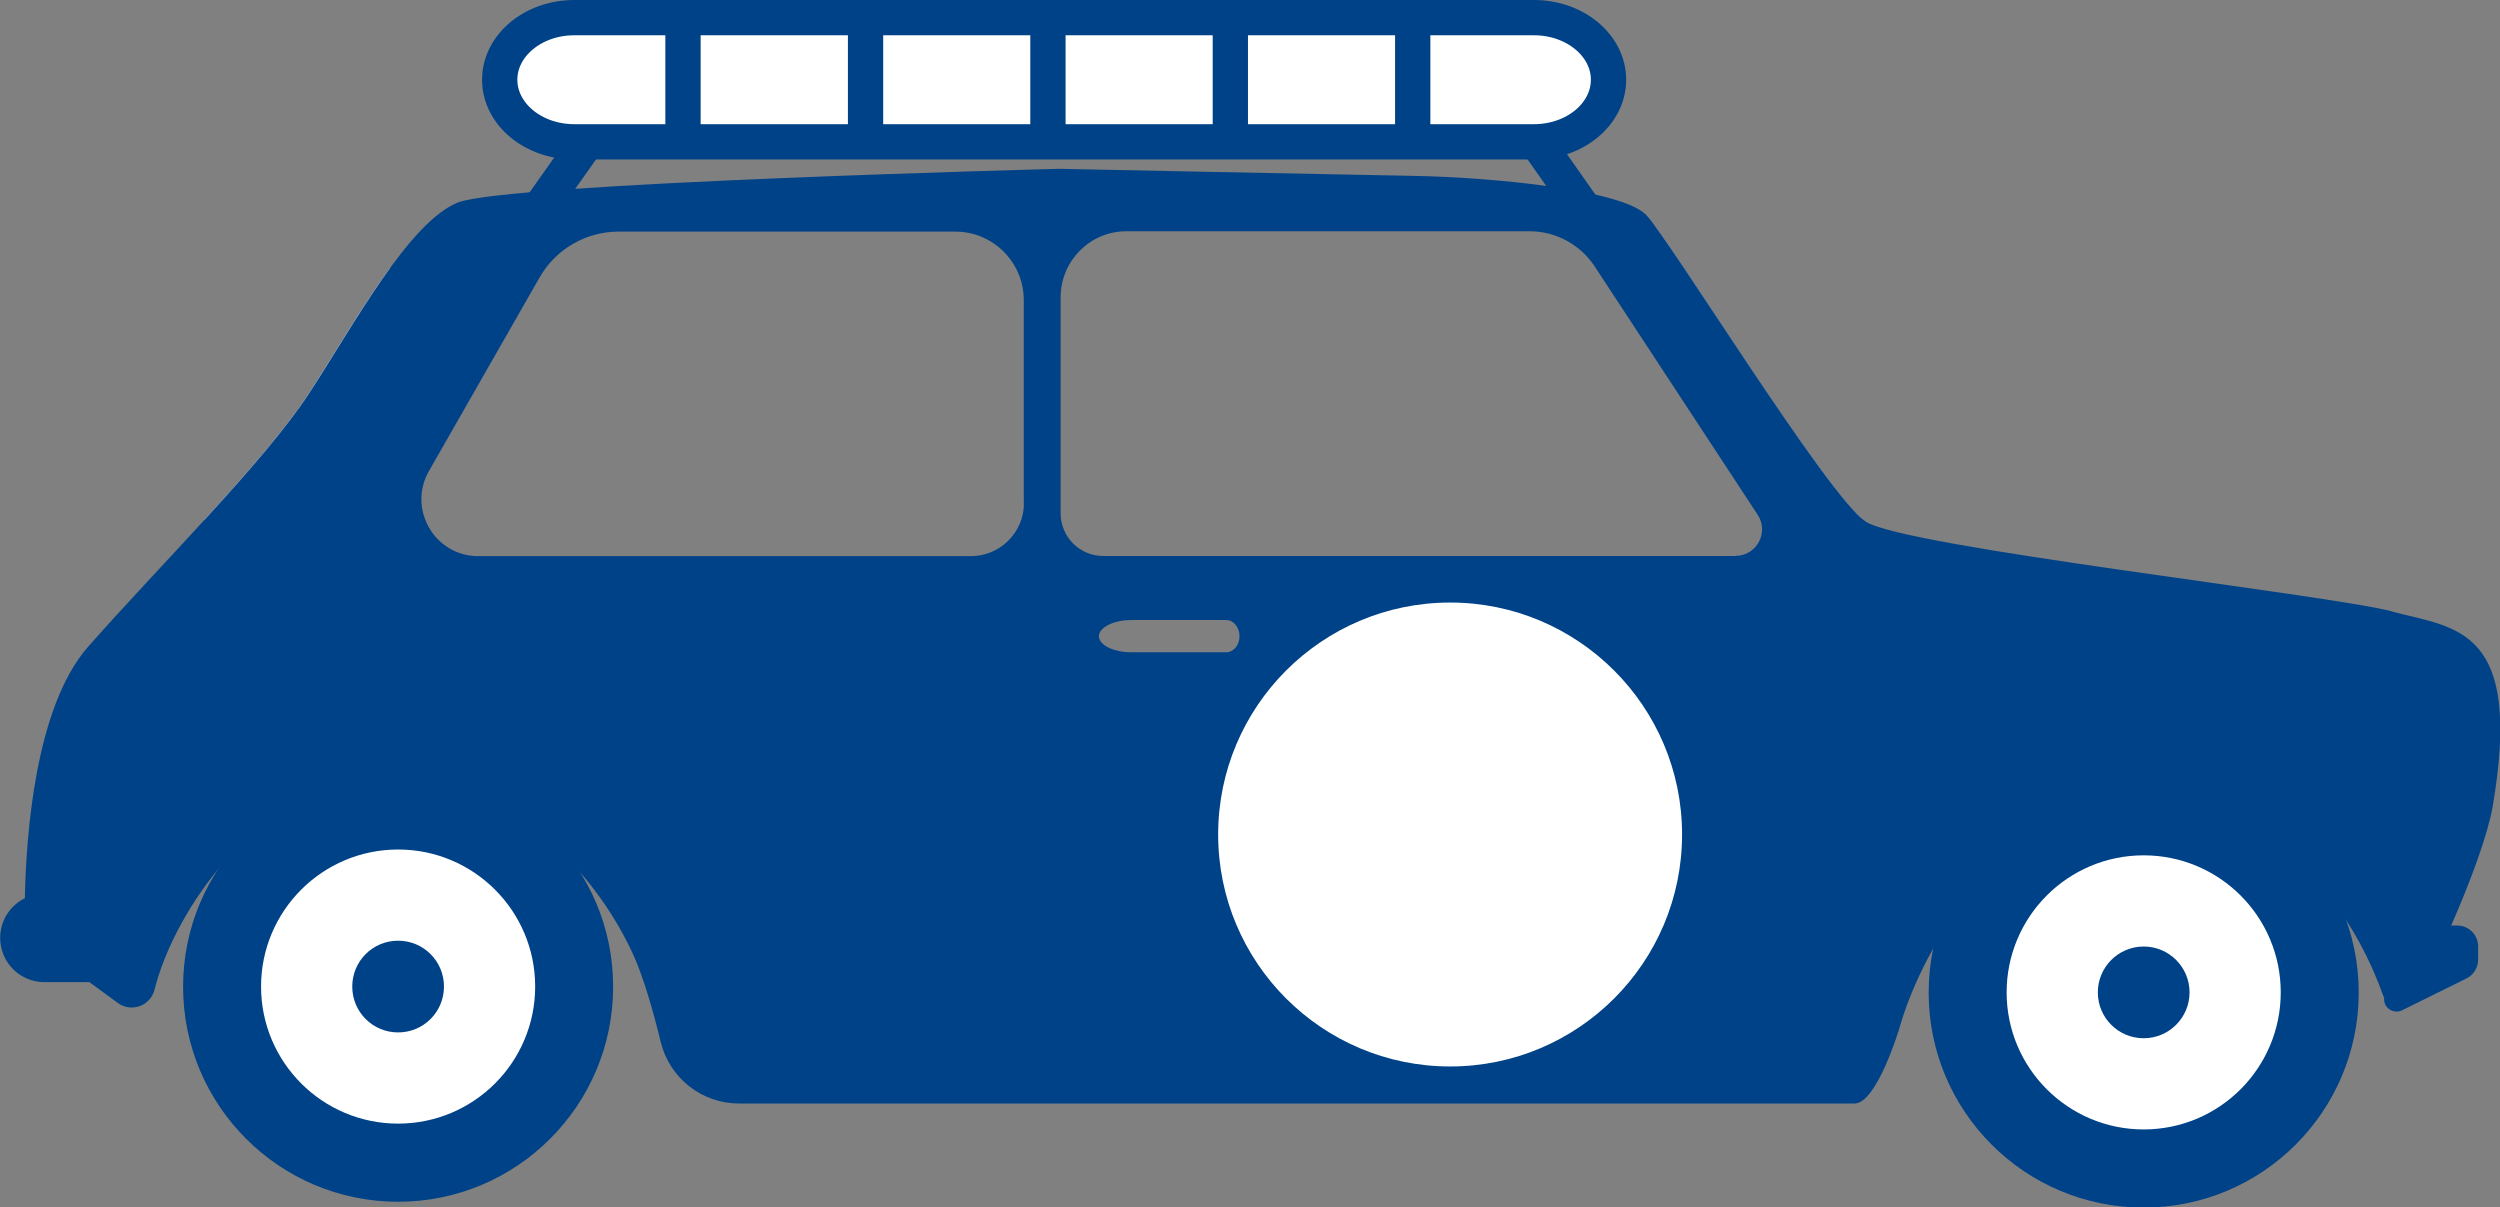<?xml version="1.0" encoding="UTF-8"?> <svg xmlns="http://www.w3.org/2000/svg" id="Layer_1" viewBox="0 0 141.73 68.45"><rect x="0" y="0" width="141.73" height="68.45" fill="#808080" stroke="none"/><defs><style>.cls-1,.cls-2{fill:none;}.cls-1,.cls-3,.cls-4,.cls-5{stroke-width:0px;}.cls-6,.cls-2{stroke:#004288;stroke-miterlimit:10;stroke-width:2px;}.cls-6,.cls-4{fill:#fff;}.cls-3{fill:#ced8f0;}.cls-5{fill:#004288;}</style></defs><path class="cls-4" d="M33.03,56.33c0,5.65-4.58,10.23-10.23,10.23s-10.23-4.58-10.23-10.23,4.58-10.23,10.23-10.23,10.23,4.58,10.23,10.23Z"></path><path class="cls-4" d="M131.75,56.33c0,5.65-4.58,10.23-10.23,10.23s-10.23-4.58-10.23-10.23,4.58-10.23,10.23-10.23,10.23,4.58,10.23,10.23Z"></path><path class="cls-1" d="M10.38,55.93c0,6.73,5.46,12.19,12.19,12.19s12.19-5.46,12.19-12.19-5.46-12.19-12.19-12.19-12.19,5.46-12.19,12.19Z"></path><path class="cls-5" d="M22.57,43.75c-6.73,0-12.19,5.46-12.19,12.19s5.46,12.19,12.19,12.19,12.19-5.46,12.19-12.19-5.46-12.19-12.19-12.19ZM22.57,63.7c-4.29,0-7.77-3.48-7.77-7.77s3.48-7.77,7.77-7.77,7.77,3.48,7.77,7.77-3.48,7.77-7.77,7.77Z"></path><path class="cls-5" d="M19.97,55.93c0,1.44,1.16,2.6,2.6,2.6s2.6-1.16,2.6-2.6-1.16-2.6-2.6-2.6-2.6,1.16-2.6,2.6Z"></path><path class="cls-1" d="M109.35,56.26c0,6.73,5.46,12.19,12.19,12.19s12.19-5.46,12.19-12.19-5.46-12.19-12.19-12.19-12.19,5.45-12.19,12.19Z"></path><path class="cls-5" d="M121.53,44.08c-6.73,0-12.19,5.45-12.19,12.19s5.46,12.19,12.19,12.19,12.19-5.46,12.19-12.19-5.46-12.19-12.19-12.19ZM121.53,64.03c-4.29,0-7.77-3.48-7.77-7.77s3.48-7.77,7.77-7.77,7.77,3.48,7.77,7.77-3.48,7.77-7.77,7.77Z"></path><path class="cls-5" d="M118.93,56.26c0,1.44,1.16,2.6,2.6,2.6s2.6-1.17,2.6-2.6-1.16-2.6-2.6-2.6-2.6,1.17-2.6,2.6Z"></path><path class="cls-3" d="M103.77,30.81c-1.19-.92-12.59-17.69-12.59-17.69,0,0,1.25-.26,2.67-.26,2.24,3.07,9.34,14.44,11.65,16.5-.39.93-1.01,2-1.73,1.45Z"></path><path class="cls-3" d="M11.57,29.49c2.39-2.61,4.61-5.15,5.93-7.17,1.41-2.17,3-4.92,4.61-7.13h0c.56,0,.9.63.58,1.1l-8.8,12.89c-.13.19-.35.31-.58.31h-1.74Z"></path><path class="cls-5" d="M135.64,34.67c-3.58-.96-27.72-3.66-29.87-5.1-2.15-1.43-11.07-15.93-12.43-17.37-1.35-1.43-8.68-2.15-13.22-2.23-4.54-.08-20.07-.4-20.07-.4,0,0-31.31.8-34.09,1.91-2.79,1.12-5.89,6.93-8.45,10.84-2.55,3.9-8.44,9.72-12.51,14.34-3,3.41-3.52,10.68-3.59,14.26-.83.41-1.4,1.26-1.4,2.25,0,1.39,1.12,2.51,2.51,2.51h2.37c.06,0,.12,0,.18,0l1.61,1.18c.76.56,1.85.17,2.08-.75,1.06-4.3,5.86-11.85,13.04-11.85,8.66,0,12.85,7.11,14.1,9.86.59,1.3,1.15,3.26,1.56,4.96.5,2.04,2.33,3.48,4.43,3.48h63.25c1.27,0,2.55-4.3,2.55-4.3,0,0,3.19-12.35,14.26-12.35,8.4,0,11.94,7.11,13.16,10.54.01.04.03.08.05.11v.03c-.04.55.54.93,1.03.68l3.64-1.8c.4-.2.66-.61.66-1.06v-.76c0-.65-.53-1.18-1.18-1.18h-.35c1.11-2.51,2.09-5.21,2.35-6.72,1.75-10.2-2.07-10.12-5.66-11.07ZM58.05,28.52c0,1.66-1.35,3.01-3.01,3.01h-27.92c-2.48,0-4.03-2.68-2.8-4.83l6.27-10.97c.92-1.61,2.63-2.6,4.48-2.6h19.09c2.14,0,3.88,1.74,3.88,3.89v11.51ZM69.51,36.98h-5.36c-1.02,0-1.85-.41-1.85-.91s.83-.92,1.85-.92h5.36c.42,0,.76.41.76.92s-.34.91-.76.91ZM98.41,31.52h-35.86c-1.34,0-2.42-1.08-2.42-2.42v-12.25c0-2.06,1.67-3.74,3.73-3.74h22.85c1.49,0,2.88.75,3.7,2l9.24,14.08c.65.99-.06,2.32-1.25,2.32Z"></path><path class="cls-4" d="M95.36,47.31c0,7.26-5.89,13.15-13.15,13.15s-13.15-5.89-13.15-13.15,5.89-13.15,13.15-13.15,13.15,5.89,13.15,13.15Z"></path><path class="cls-6" d="M91.19,4.52c0,1.94-1.89,3.52-4.23,3.52h-54.4c-2.34,0-4.23-1.58-4.23-3.52h0c0-1.94,1.89-3.52,4.23-3.52h54.4c2.34,0,4.23,1.58,4.23,3.52h0Z"></path><line class="cls-2" x1="33.5" y1="7.71" x2="30.47" y2="12.01"></line><line class="cls-2" x1="86.89" y1="7.71" x2="89.91" y2="12.01"></line><line class="cls-2" x1="38.72" y1="1" x2="38.72" y2="7.71"></line><line class="cls-2" x1="49.07" y1="1" x2="49.07" y2="7.71"></line><line class="cls-2" x1="59.41" y1="1" x2="59.41" y2="7.71"></line><line class="cls-2" x1="69.75" y1="1" x2="69.75" y2="7.71"></line><line class="cls-2" x1="80.09" y1="1" x2="80.09" y2="7.71"></line></svg> 
